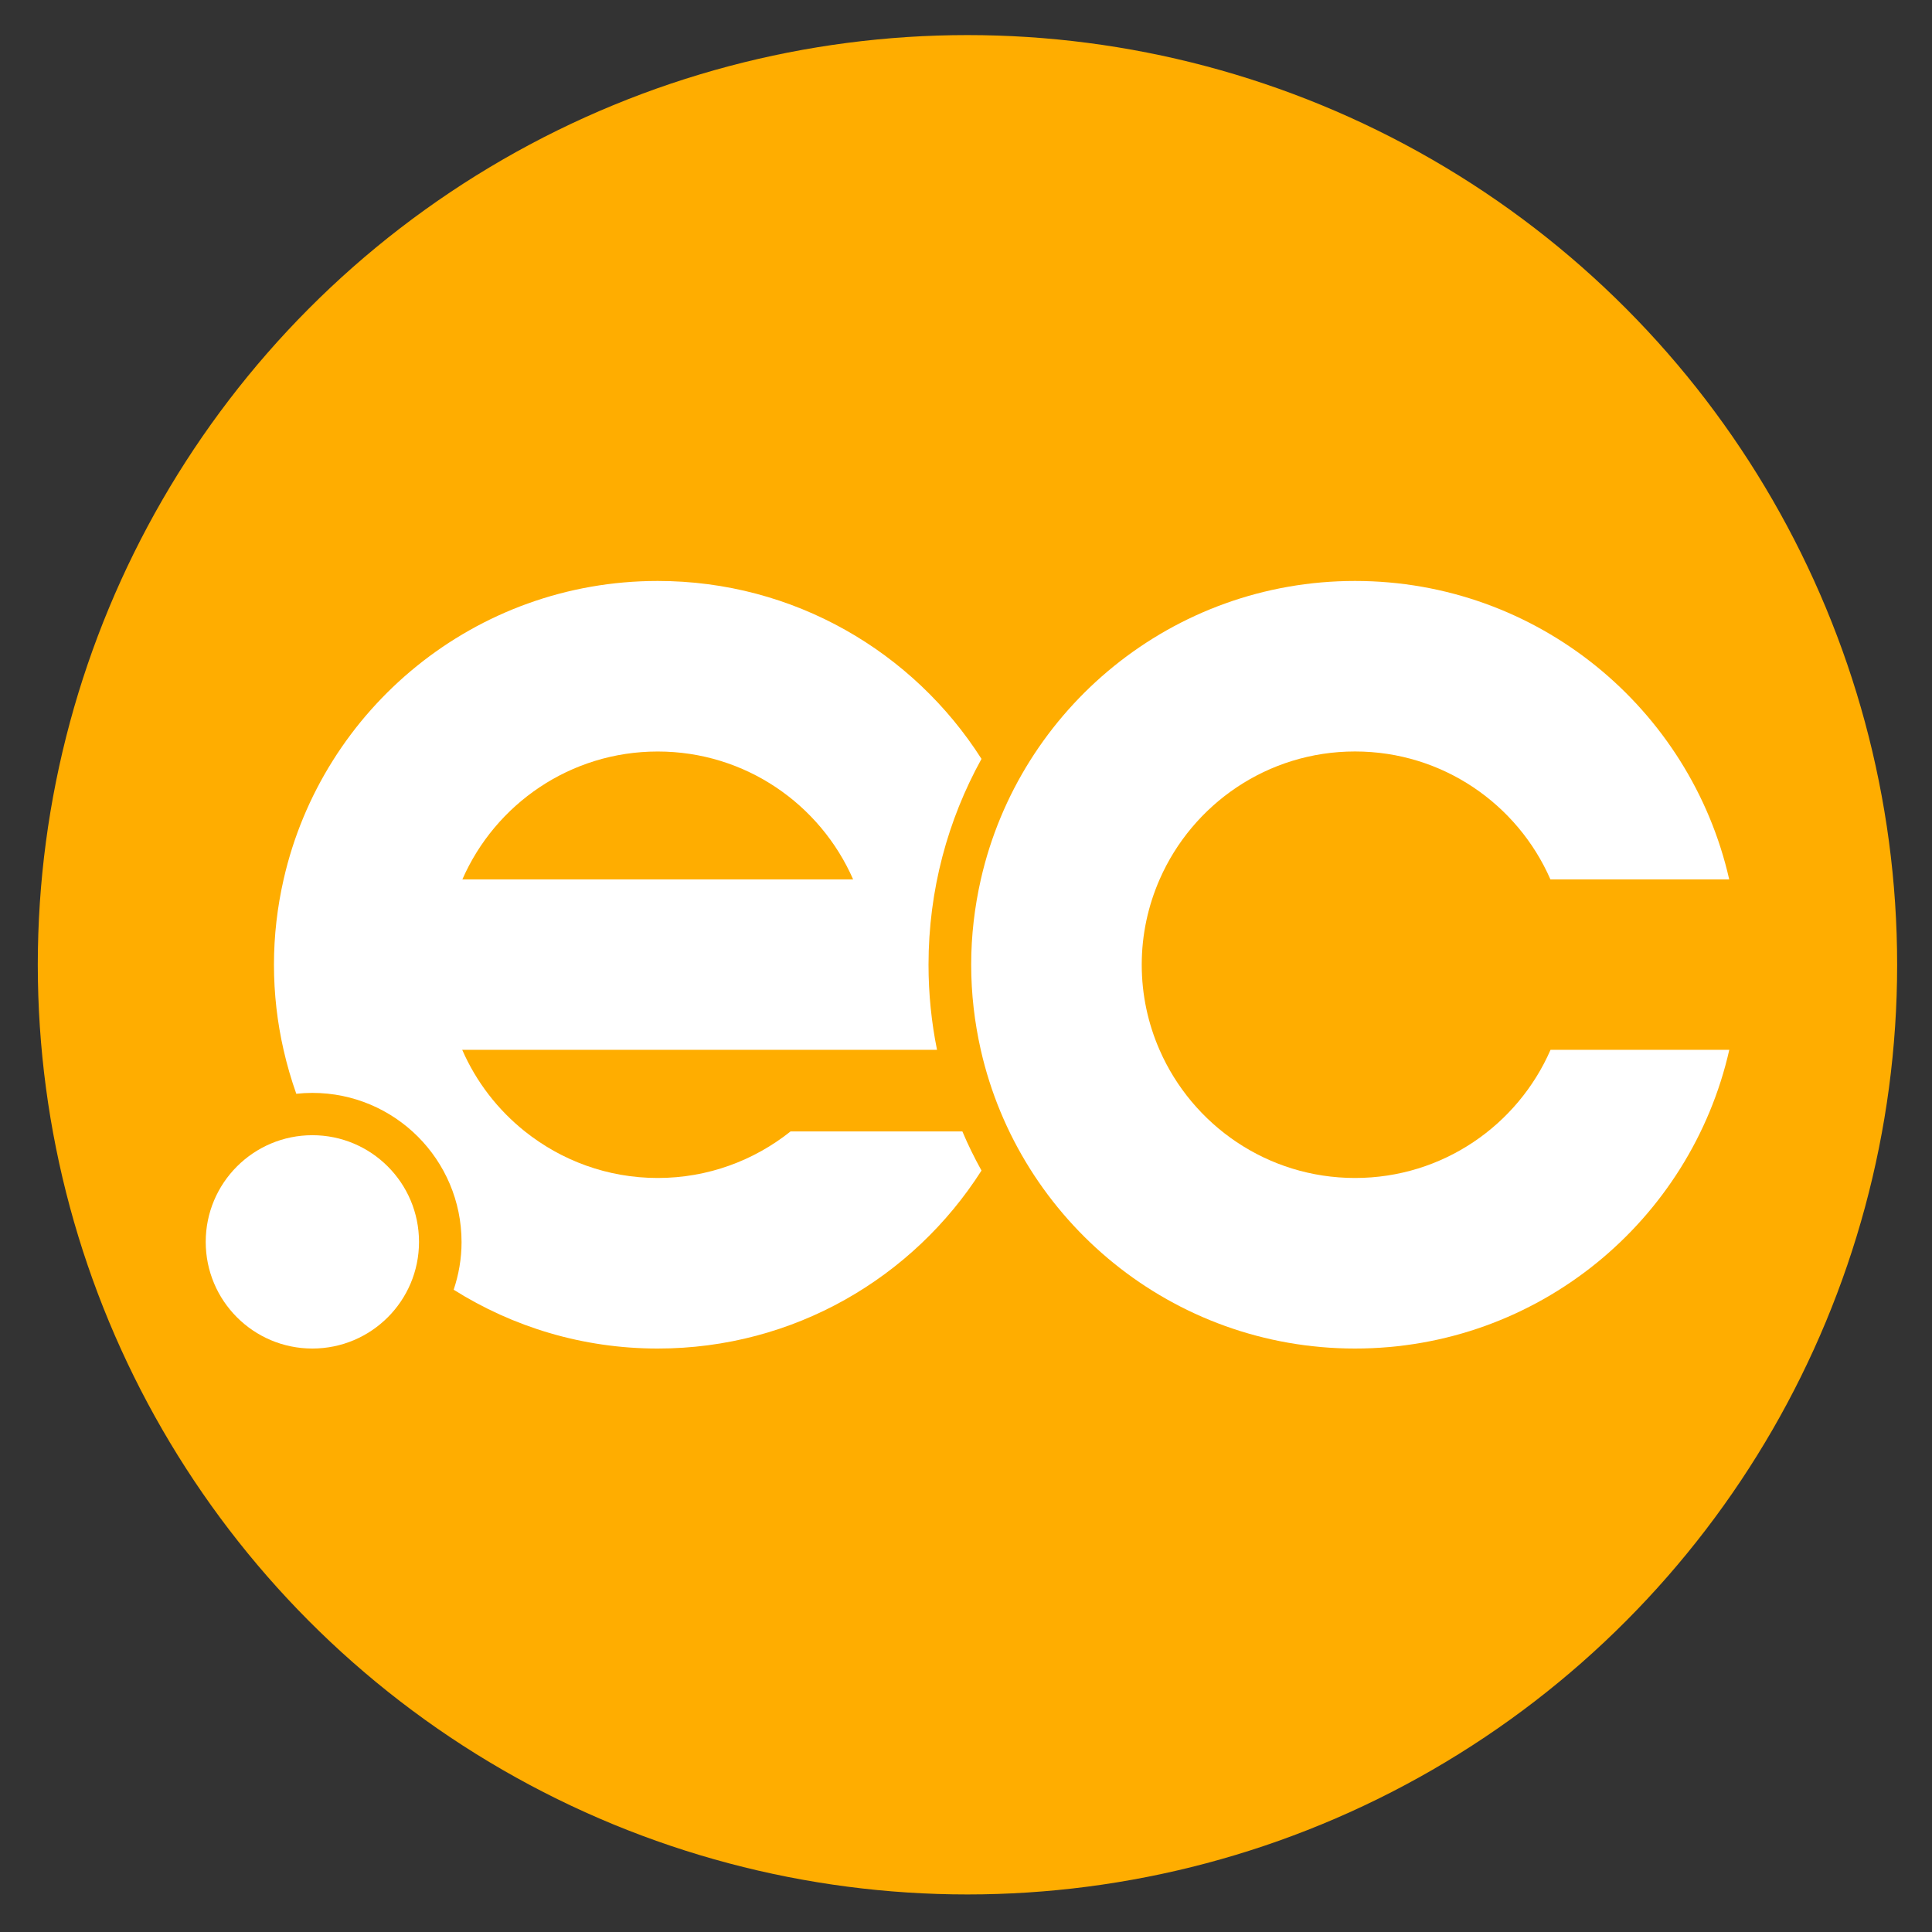 <svg xmlns="http://www.w3.org/2000/svg" xmlns:xlink="http://www.w3.org/1999/xlink" id="Capa_1" x="0px" y="0px" viewBox="0 0 500 500" style="enable-background:new 0 0 500 500;" xml:space="preserve"><rect x="0" y="0" width="500" height="500" fill="#333333" stroke="none"/><style type="text/css">	.st0{fill:#FFAD00;}	.st1{fill:#FFFFFF;}</style><g>	<g>		<circle class="st0" cx="250.38" cy="249.68" r="240.6"></circle>		<g>			<g>				<path class="st1" d="M401.28,271.69c-8.51,19.52-27.95,33.17-50.6,33.17c-22.65,0-42.09-13.66-50.6-33.17     c-2.95-6.75-4.6-14.18-4.6-22.02c0-7.85,1.67-15.31,4.63-22.08c8.52-19.48,27.94-33.11,50.57-33.11     c22.63,0,42.05,13.62,50.57,33.11h46.27c-10.04-44.22-49.57-77.24-96.84-77.24c-47.27,0-86.79,33.02-96.84,77.24     c-1.61,7.11-2.5,14.49-2.5,22.08c0,7.57,0.88,14.93,2.48,22.02c10.02,44.25,49.57,77.31,96.86,77.31     c47.3,0,86.84-33.05,96.86-77.31H401.28z"></path>				<path class="st1" d="M108.44,321.4c0,15.25-12.36,27.6-27.6,27.6c-15.25,0-27.6-12.36-27.6-27.6c0-15.25,12.36-27.61,27.6-27.61     C96.08,293.79,108.44,306.15,108.44,321.4"></path>				<path class="st1" d="M170.22,194.49c22.63,0,42.04,13.62,50.57,33.1H119.66C128.18,208.11,147.6,194.49,170.22,194.49      M204.6,292.81c-9.44,7.52-21.37,12.05-34.38,12.05c-13.01,0-24.94-4.53-34.38-12.05c-6.99-5.58-12.6-12.81-16.22-21.12h101.19     h21.69c-1.44-7.11-2.2-14.48-2.2-22.01c0-19.33,4.98-37.48,13.71-53.28c-17.62-27.68-48.55-46.05-83.79-46.05     c-47.26,0-86.78,33.02-96.82,77.24c-1.62,7.11-2.5,14.49-2.5,22.08c0,7.57,0.87,14.94,2.48,22.01c0.88,3.88,1.99,7.68,3.3,11.39     c1.36-0.15,2.73-0.23,4.13-0.23c0,0,0.01,0,0.02,0h0c21.33,0,38.62,17.29,38.62,38.62c0,4.31-0.74,8.44-2.04,12.32     c15.3,9.63,33.4,15.22,52.81,15.22c35.25,0,66.16-18.39,83.79-46.06c-1.82-3.28-3.48-6.65-4.95-10.13H204.6z"></path>			</g>		</g>	</g></g></svg>